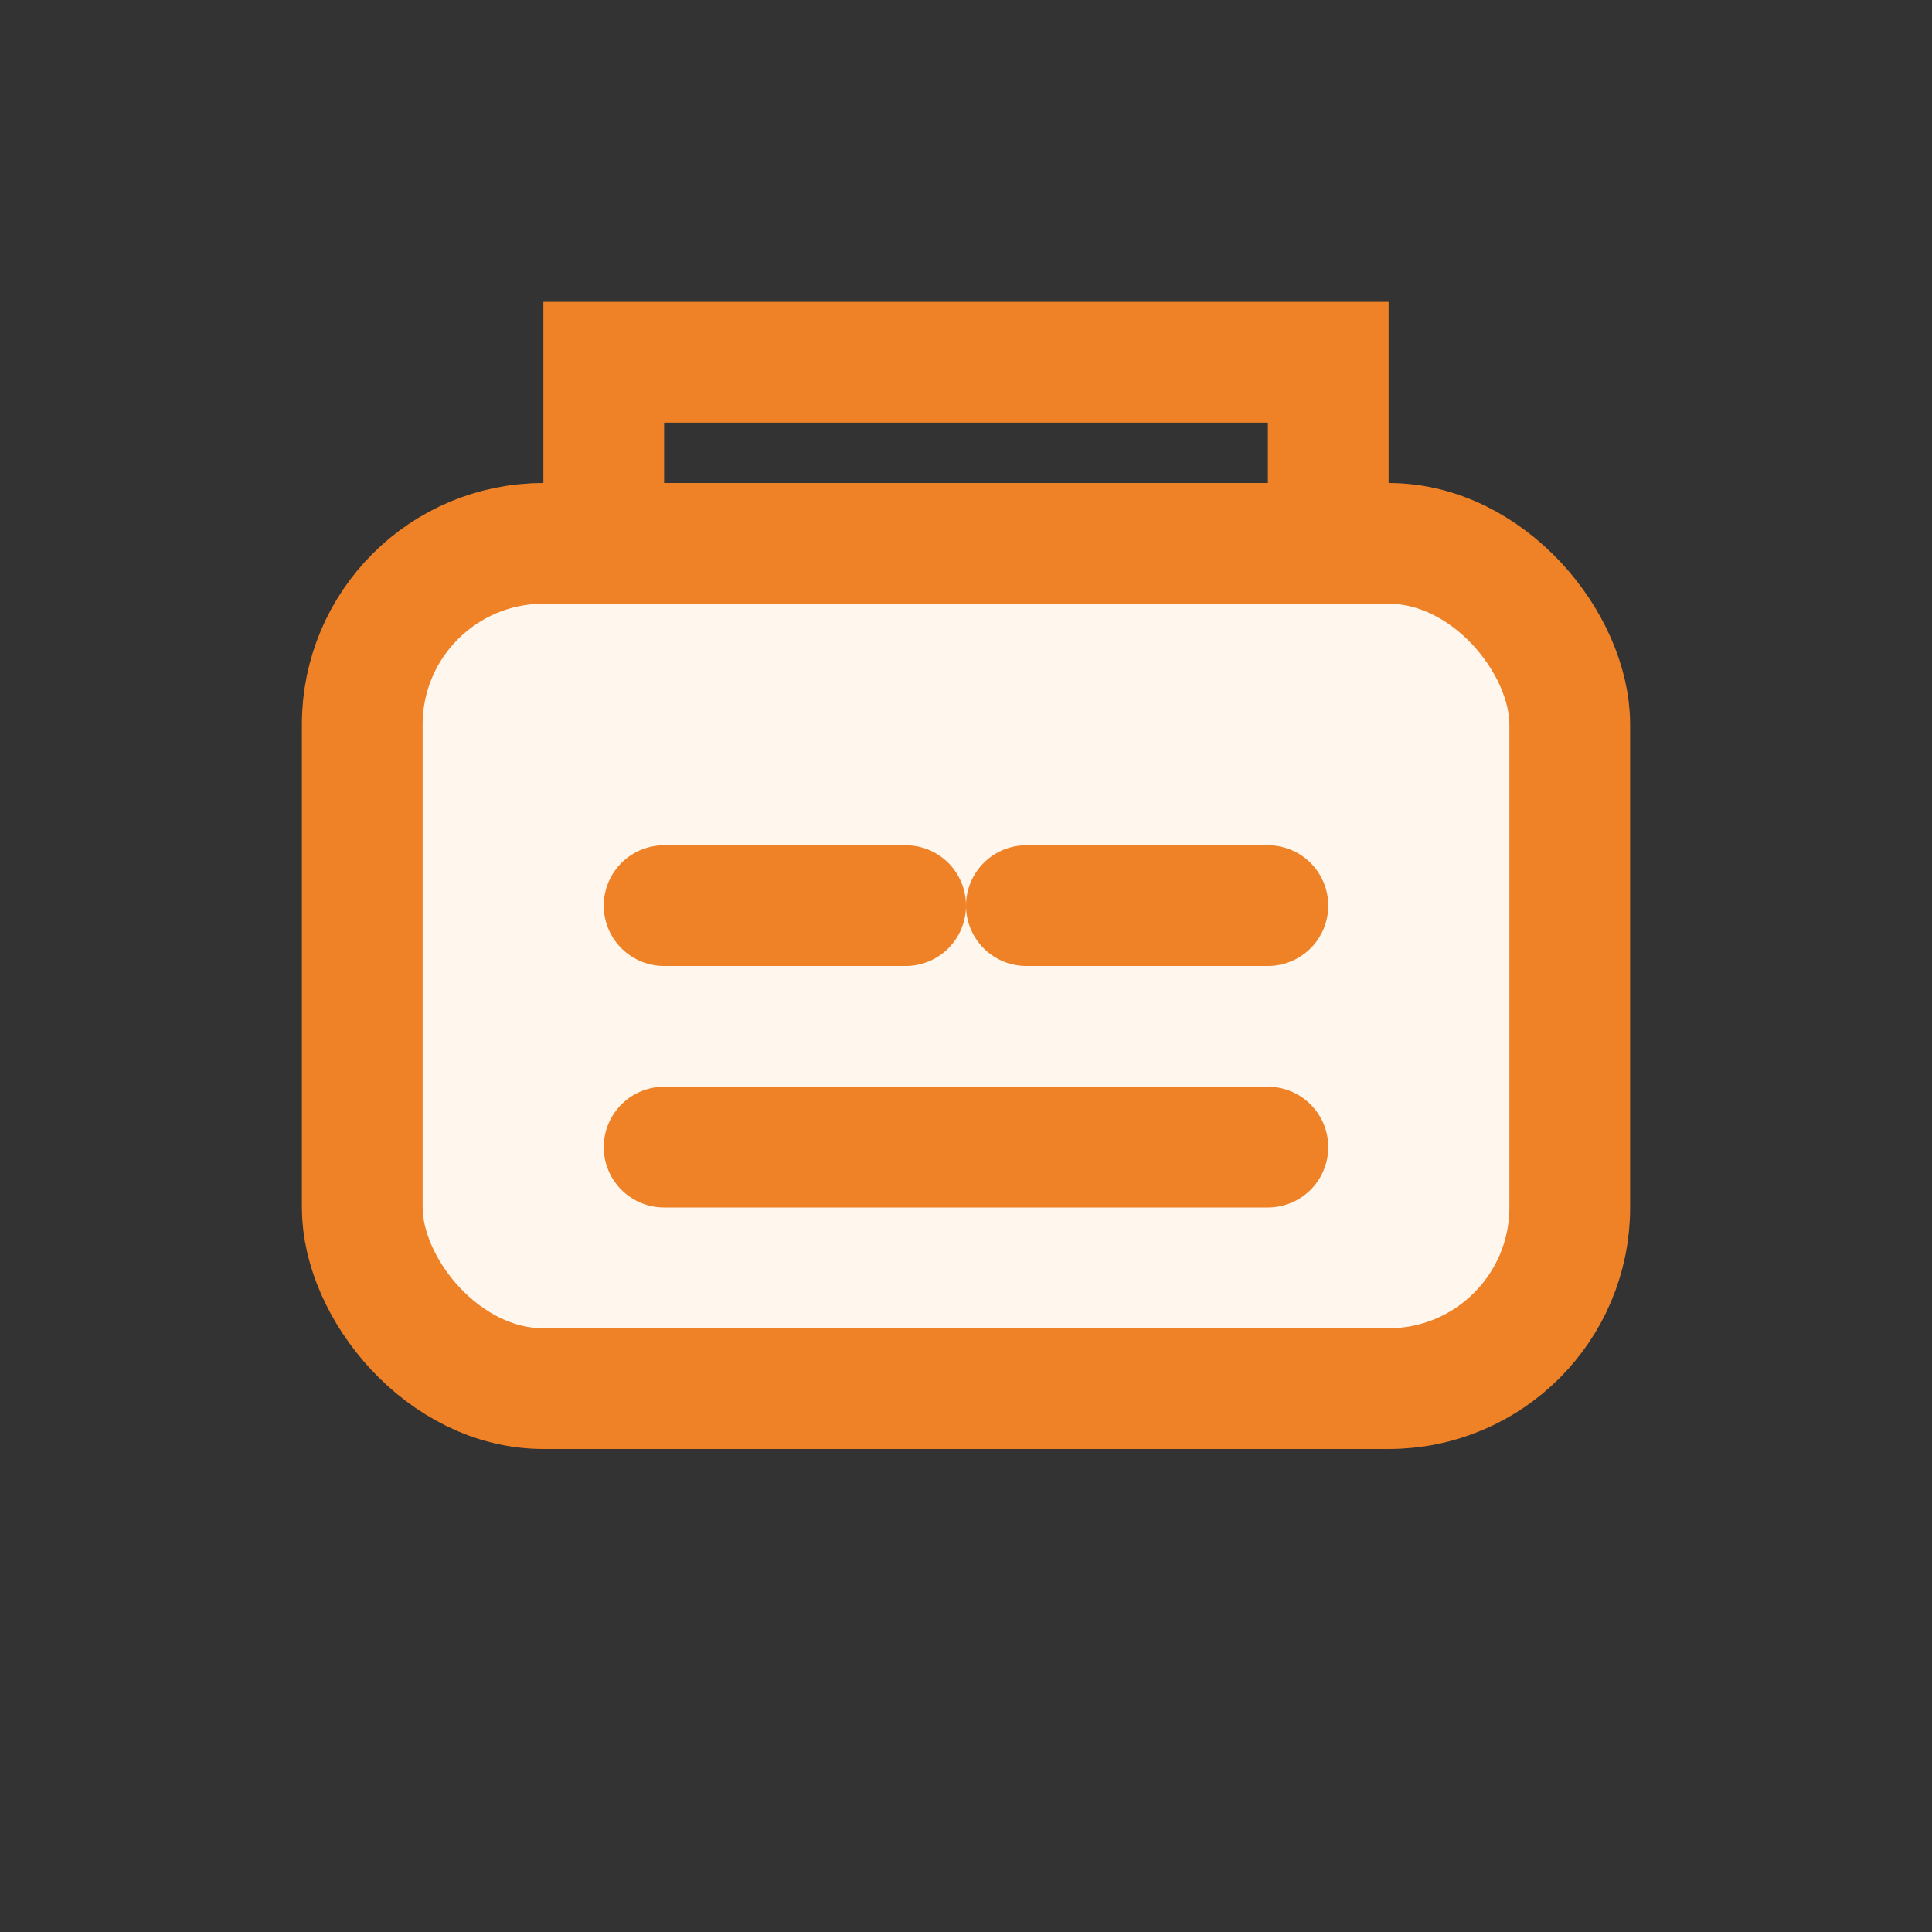 <svg width="64" height="64" viewBox="0 0 64 64" xmlns="http://www.w3.org/2000/svg" fill="none">
  <rect x="0" y="0" width="64" height="64" fill="#333333" stroke="none"/>
  <rect x="12" y="18" width="40" height="28" rx="6" stroke="#EF8126" stroke-width="4" fill="#FFF6ED"/>
  <path d="M20 18V12h24v6" stroke="#EF8126" stroke-width="4" stroke-linecap="round"/>
  <path d="M22 30h8m4 0h8M22 38h20" stroke="#EF8126" stroke-width="4" stroke-linecap="round"/>
</svg>
